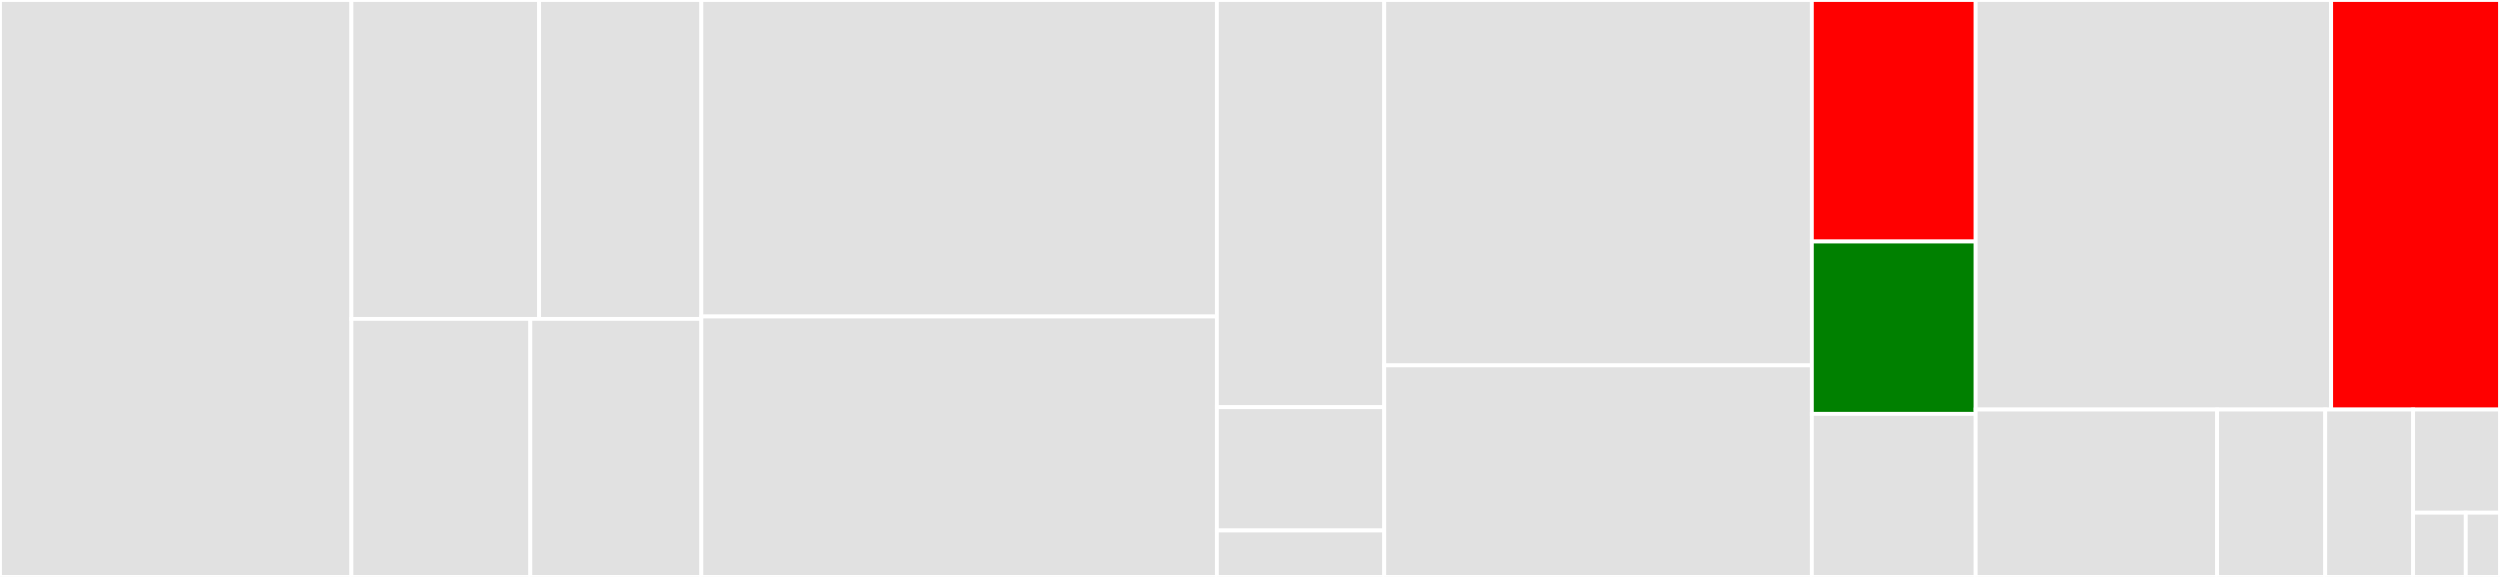 <svg baseProfile="full" width="650" height="150" viewBox="0 0 650 150" version="1.1"
xmlns="http://www.w3.org/2000/svg" xmlns:ev="http://www.w3.org/2001/xml-events"
xmlns:xlink="http://www.w3.org/1999/xlink">

<rect x="0" y="0" width="650" height="150" fill="#333333" stroke="none"/>

<style>rect.s{mask:url(#mask);}</style>
<defs>
  <pattern id="white" width="4" height="4" patternUnits="userSpaceOnUse" patternTransform="rotate(45)">
    <rect width="2" height="2" transform="translate(0,0)" fill="white"></rect>
  </pattern>
  <mask id="mask">
    <rect x="0" y="0" width="100%" height="100%" fill="url(#white)"></rect>
  </mask>
</defs>

<rect x="0" y="0" width="91.366" height="150.0" fill="#e1e1e1" stroke="white" stroke-width="1" class=" tooltipped" data-content="core/kubeUpdate.go"><title>core/kubeUpdate.go</title></rect>
<rect x="91.366" y="0" width="48.801" height="82.915" fill="#e1e1e1" stroke="white" stroke-width="1" class=" tooltipped" data-content="core/kubeArmor.go"><title>core/kubeArmor.go</title></rect>
<rect x="140.167" y="0" width="42.184" height="82.915" fill="#e1e1e1" stroke="white" stroke-width="1" class=" tooltipped" data-content="core/k8sHandler.go"><title>core/k8sHandler.go</title></rect>
<rect x="91.366" y="82.915" width="46.515" height="67.085" fill="#e1e1e1" stroke="white" stroke-width="1" class=" tooltipped" data-content="core/containerdHandler.go"><title>core/containerdHandler.go</title></rect>
<rect x="137.88" y="82.915" width="44.47" height="67.085" fill="#e1e1e1" stroke="white" stroke-width="1" class=" tooltipped" data-content="core/dockerHandler.go"><title>core/dockerHandler.go</title></rect>
<rect x="182.351" y="0" width="134.039" height="82.291" fill="#e1e1e1" stroke="white" stroke-width="1" class=" tooltipped" data-content="enforcer/appArmorProfile.go"><title>enforcer/appArmorProfile.go</title></rect>
<rect x="182.351" y="82.291" width="134.039" height="67.709" fill="#e1e1e1" stroke="white" stroke-width="1" class=" tooltipped" data-content="enforcer/appArmorHostProfile.go"><title>enforcer/appArmorHostProfile.go</title></rect>
<rect x="316.389" y="0" width="43.511" height="105.867" fill="#e1e1e1" stroke="white" stroke-width="1" class=" tooltipped" data-content="enforcer/appArmorEnforcer.go"><title>enforcer/appArmorEnforcer.go</title></rect>
<rect x="316.389" y="105.867" width="43.511" height="32.049" fill="#e1e1e1" stroke="white" stroke-width="1" class=" tooltipped" data-content="enforcer/runtimeEnforcer.go"><title>enforcer/runtimeEnforcer.go</title></rect>
<rect x="316.389" y="137.916" width="43.511" height="12.084" fill="#e1e1e1" stroke="white" stroke-width="1" class=" tooltipped" data-content="enforcer/SELinuxEnforcer.go"><title>enforcer/SELinuxEnforcer.go</title></rect>
<rect x="359.9" y="0" width="111.178" height="94.997" fill="#e1e1e1" stroke="white" stroke-width="1" class=" tooltipped" data-content="monitor/syscallParser.go"><title>monitor/syscallParser.go</title></rect>
<rect x="359.9" y="94.997" width="111.178" height="55.003" fill="#e1e1e1" stroke="white" stroke-width="1" class=" tooltipped" data-content="monitor/systemMonitor.go"><title>monitor/systemMonitor.go</title></rect>
<rect x="471.079" y="0" width="42.597" height="62.791" fill="red" stroke="white" stroke-width="1" class=" tooltipped" data-content="monitor/logUpdate.go"><title>monitor/logUpdate.go</title></rect>
<rect x="471.079" y="62.791" width="42.597" height="44.812" fill="green" stroke="white" stroke-width="1" class=" tooltipped" data-content="monitor/hostLogUpdate.go"><title>monitor/hostLogUpdate.go</title></rect>
<rect x="471.079" y="107.603" width="42.597" height="42.397" fill="#e1e1e1" stroke="white" stroke-width="1" class=" tooltipped" data-content="monitor/processTree.go"><title>monitor/processTree.go</title></rect>
<rect x="513.675" y="0" width="92.422" height="106.484" fill="#e1e1e1" stroke="white" stroke-width="1" class=" tooltipped" data-content="feeder/policyMatcher.go"><title>feeder/policyMatcher.go</title></rect>
<rect x="606.097" y="0" width="43.903" height="106.484" fill="red" stroke="white" stroke-width="1" class=" tooltipped" data-content="feeder/feeder.go"><title>feeder/feeder.go</title></rect>
<rect x="513.675" y="106.484" width="62.778" height="43.516" fill="#e1e1e1" stroke="white" stroke-width="1" class=" tooltipped" data-content="common/common.go"><title>common/common.go</title></rect>
<rect x="576.453" y="106.484" width="28.105" height="43.516" fill="#e1e1e1" stroke="white" stroke-width="1" class=" tooltipped" data-content="kvmAgent/kvmAgent.go"><title>kvmAgent/kvmAgent.go</title></rect>
<rect x="604.558" y="106.484" width="22.852" height="43.516" fill="#e1e1e1" stroke="white" stroke-width="1" class=" tooltipped" data-content="config/config.go"><title>config/config.go</title></rect>
<rect x="627.411" y="106.484" width="22.589" height="26.818" fill="#e1e1e1" stroke="white" stroke-width="1" class=" tooltipped" data-content="log/logger.go"><title>log/logger.go</title></rect>
<rect x="627.411" y="133.302" width="13.691" height="16.698" fill="#e1e1e1" stroke="white" stroke-width="1" class=" tooltipped" data-content="main.go"><title>main.go</title></rect>
<rect x="641.101" y="133.302" width="8.899" height="16.698" fill="#e1e1e1" stroke="white" stroke-width="1" class=" tooltipped" data-content="policy/policy.go"><title>policy/policy.go</title></rect>
</svg>
